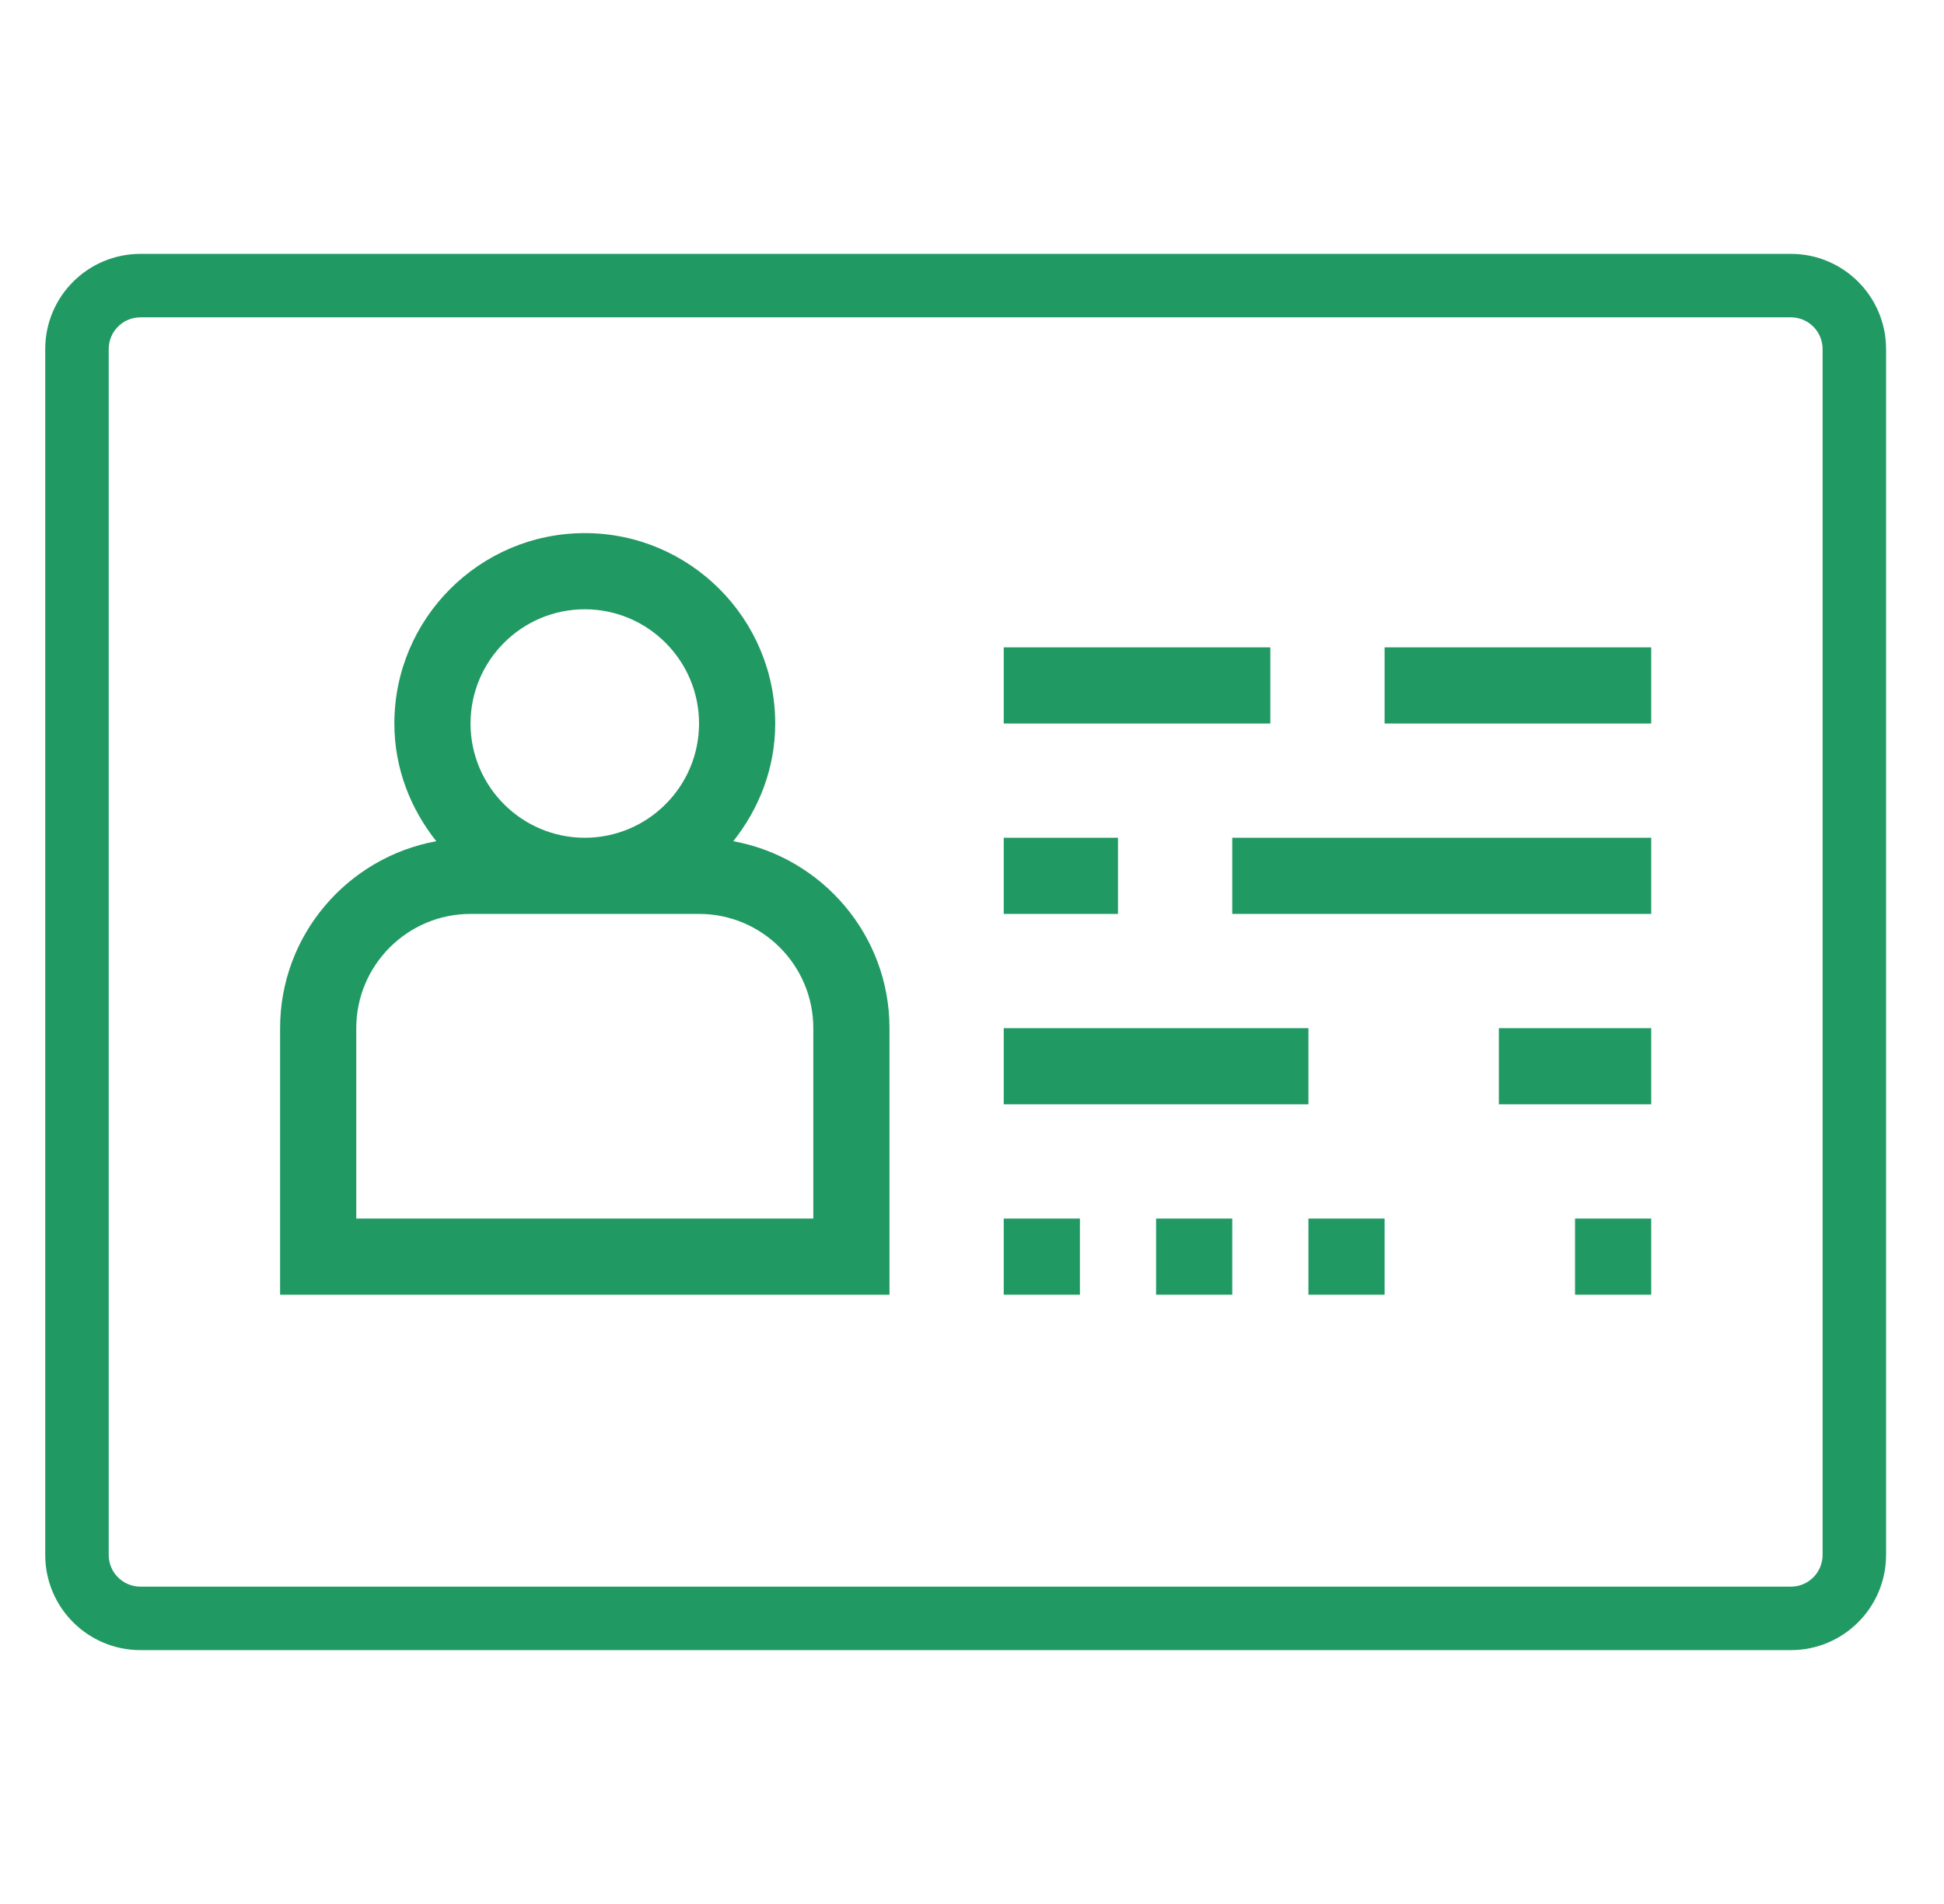 <?xml version="1.0" encoding="UTF-8"?>
<svg xmlns="http://www.w3.org/2000/svg" width="49" height="48" viewBox="0 0 49 48" fill="none">
  <path fill-rule="evenodd" clip-rule="evenodd" d="M45.14 8H3.54C3.098 8 2.74 8.358 2.74 8.8V39.2C2.74 39.642 3.098 40 3.54 40H45.14C45.582 40 45.94 39.642 45.94 39.2V8.8C45.94 8.358 45.582 8 45.14 8ZM3.54 6.4C2.214 6.4 1.14 7.475 1.14 8.8V39.2C1.14 40.526 2.214 41.6 3.54 41.6H45.14C46.465 41.6 47.54 40.526 47.54 39.2V8.8C47.54 7.475 46.465 6.4 45.14 6.4H3.54Z" fill="#219963"></path>
  <path d="M22.42 25.92C22.42 23.569 20.718 21.616 18.483 21.207C19.134 20.387 19.54 19.365 19.54 18.24C19.54 15.593 17.387 13.44 14.74 13.44C12.093 13.44 9.94 15.593 9.94 18.24C9.94 19.365 10.345 20.387 10.997 21.207C8.762 21.616 7.06 23.569 7.06 25.92V32.64H22.42V25.92ZM14.74 15.36C16.328 15.36 17.62 16.652 17.62 18.24C17.62 19.828 16.328 21.12 14.74 21.12C13.152 21.12 11.86 19.828 11.86 18.24C11.86 16.652 13.152 15.36 14.74 15.36ZM20.5 30.72H8.98V25.92C8.98 24.332 10.272 23.04 11.86 23.04H17.62C19.208 23.04 20.5 24.332 20.5 25.92V30.72Z" fill="#219963"></path>
  <path d="M32.02 16.32H25.3V18.24H32.02V16.32Z" fill="#219963"></path>
  <path d="M41.62 16.32H34.9V18.24H41.62V16.32Z" fill="#219963"></path>
  <path d="M28.18 21.12H25.3V23.04H28.18V21.12Z" fill="#219963"></path>
  <path d="M41.62 21.12H31.06V23.04H41.62V21.12Z" fill="#219963"></path>
  <path d="M32.98 25.92H25.3V27.84H32.98V25.92Z" fill="#219963"></path>
  <path d="M41.62 25.92H37.78V27.84H41.62V25.92Z" fill="#219963"></path>
  <path d="M27.22 30.72H25.3V32.64H27.22V30.72Z" fill="#219963"></path>
  <path d="M31.06 30.72H29.14V32.64H31.06V30.72Z" fill="#219963"></path>
  <path d="M34.9 30.72H32.98V32.64H34.9V30.72Z" fill="#219963"></path>
  <path d="M41.62 30.72H39.7V32.64H41.62V30.72Z" fill="#219963"></path>
</svg>

